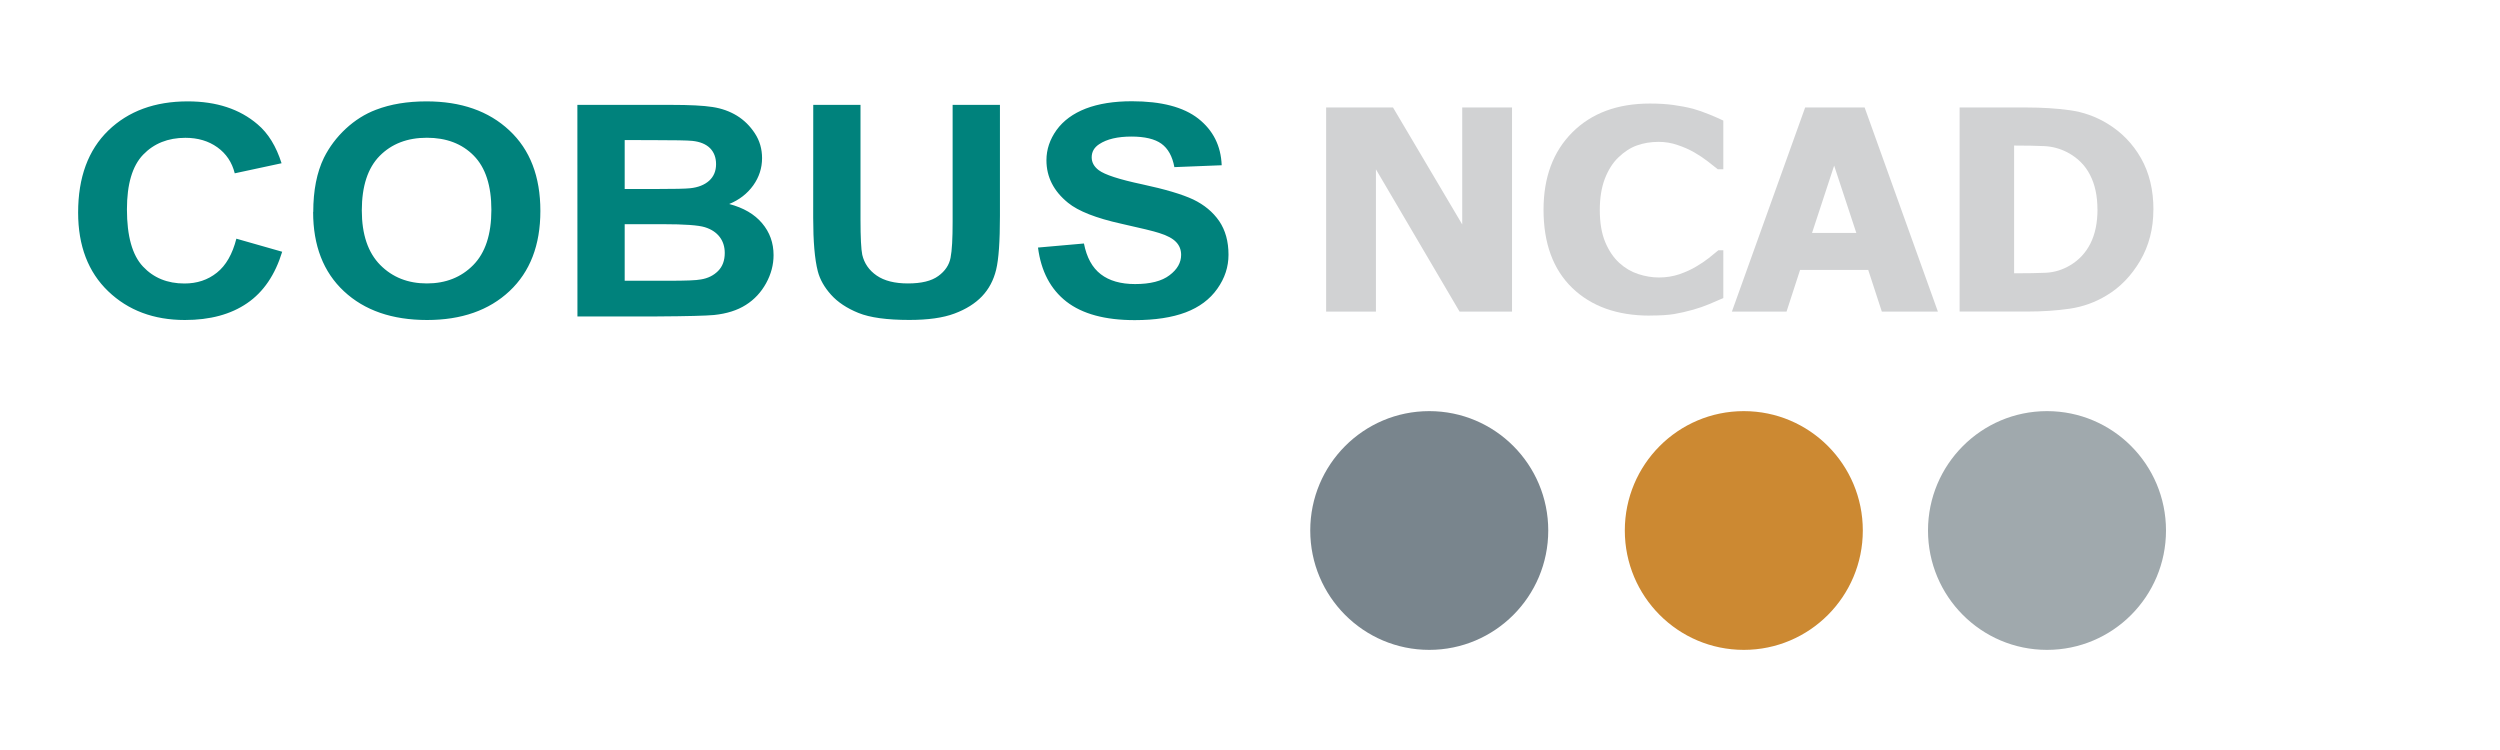 <svg xmlns:dc="http://purl.org/dc/elements/1.1/" xmlns:cc="http://creativecommons.org/ns#" xmlns:rdf="http://www.w3.org/1999/02/22-rdf-syntax-ns#" xmlns:svg="http://www.w3.org/2000/svg" xmlns="http://www.w3.org/2000/svg" xmlns:sodipodi="http://sodipodi.sourceforge.net/DTD/sodipodi-0.dtd" xmlns:inkscape="http://www.inkscape.org/namespaces/inkscape" width="40mm" height="12mm" viewBox="0 0 40 12" id="svg8" inkscape:version="1.0.2-2 (e86c870879, 2021-01-15)" sodipodi:docname="NCADLogo_.svg"><defs id="defs2"><clipPath id="clipPath158"><path d="M 0,0 H 841.89 V 1190.551 H 0 Z" id="path156"></path></clipPath><clipPath id="clipPath238"><path d="M 0,0 H 841.89 V 1190.551 H 0 Z" id="path236"></path></clipPath><clipPath id="clipPath330"><path d="M 0,0 H 841.89 V 1190.551 H 0 Z" id="path328"></path></clipPath><clipPath id="clipPath394"><path d="M 0,0 H 841.89 V 1190.551 H 0 Z" id="path392"></path></clipPath><clipPath id="clipPath498"><path d="M 0,0 H 841.89 V 1190.551 H 0 Z" id="path496"></path></clipPath><clipPath id="clipPath644"><path d="M 0,0 H 841.89 V 1190.551 H 0 Z" id="path642"></path></clipPath><clipPath id="clipPath670"><path d="m 226.502,161.575 h 79.626 v 76.645 h -79.626 z" id="path668"></path></clipPath><clipPath id="clipPath1252"><path d="m 226.502,161.575 h 79.626 v 76.645 h -79.626 z" id="path1250"></path></clipPath><clipPath id="clipPath1294"><path d="m 226.502,161.575 h 79.626 v 76.645 h -79.626 z" id="path1292"></path></clipPath><clipPath id="clipPath1390"><path d="m 409.89,161.107 h 79.758 v 79.679 H 409.89 Z" id="path1388"></path></clipPath><clipPath id="clipPath1514"><path d="m 409.89,161.107 h 79.758 v 79.679 H 409.89 Z" id="path1512"></path></clipPath><clipPath id="clipPath1554"><path d="m 409.89,161.107 h 79.758 v 79.679 H 409.89 Z" id="path1552"></path></clipPath><clipPath id="clipPath1570"><path d="m 409.89,161.107 h 79.758 v 79.679 H 409.89 Z" id="path1568"></path></clipPath></defs><g inkscape:label="Ebene 1" inkscape:groupmode="layer" id="layer1"><path d="m 24.772,8.488 c 0,1.055 -0.853,1.91 -1.904,1.91 -1.051,0 -1.904,-0.855 -1.904,-1.91 0,-1.055 0.852,-1.91 1.904,-1.91 1.052,0 1.904,0.855 1.904,1.91" style="fill:#79858d;fill-opacity:1;fill-rule:nonzero;stroke:none;stroke-width:0.24" id="path242-6"></path><path d="m 29.805,8.488 c 0,1.055 -0.853,1.91 -1.904,1.91 -1.052,0 -1.904,-0.855 -1.904,-1.91 0,-1.055 0.852,-1.91 1.904,-1.91 1.052,0 1.904,0.855 1.904,1.91" style="fill:#cc8932;fill-opacity:1;fill-rule:nonzero;stroke:none;stroke-width:0.24" id="path246-0"></path><path d="m 34.656,8.488 c 0,1.055 -0.852,1.91 -1.904,1.91 -1.052,0 -1.904,-0.855 -1.904,-1.91 0,-1.055 0.853,-1.91 1.904,-1.91 1.052,0 1.904,0.855 1.904,1.91" style="fill:#a0a9ad;fill-opacity:1;fill-rule:nonzero;stroke:none;stroke-width:0.24" id="path250-6"></path><path d="m 3.782,3.819 0.733,0.209 c -0.113,0.369 -0.299,0.644 -0.561,0.823 -0.261,0.179 -0.593,0.269 -0.996,0.269 -0.497,0 -0.907,-0.153 -1.227,-0.46 -0.32,-0.307 -0.481,-0.727 -0.481,-1.259 0,-0.564 0.161,-1 0.483,-1.313 0.322,-0.311 0.745,-0.466 1.271,-0.466 0.458,0 0.831,0.122 1.117,0.367 0.171,0.144 0.298,0.352 0.384,0.623 l -0.749,0.161 c -0.044,-0.176 -0.136,-0.314 -0.278,-0.416 -0.141,-0.101 -0.311,-0.152 -0.512,-0.152 -0.277,0 -0.503,0.09 -0.676,0.27 -0.173,0.18 -0.259,0.472 -0.259,0.875 0,0.427 0.085,0.732 0.256,0.914 0.17,0.182 0.392,0.272 0.664,0.272 0.202,0 0.374,-0.057 0.519,-0.173 0.145,-0.115 0.249,-0.297 0.312,-0.544 m 1.23,-0.427 c 0,-0.345 0.057,-0.634 0.171,-0.868 0.086,-0.172 0.202,-0.327 0.349,-0.464 0.147,-0.136 0.309,-0.238 0.484,-0.304 0.234,-0.09 0.503,-0.134 0.808,-0.134 0.552,0 0.994,0.154 1.325,0.464 0.332,0.309 0.497,0.739 0.497,1.289 0,0.547 -0.165,0.974 -0.494,1.283 -0.329,0.308 -0.769,0.462 -1.319,0.462 -0.558,0 -1.001,-0.153 -1.33,-0.46 -0.329,-0.307 -0.493,-0.73 -0.493,-1.269 m 0.779,-0.023 c 0,0.383 0.099,0.673 0.294,0.871 0.196,0.198 0.445,0.296 0.747,0.296 0.301,0 0.549,-0.098 0.742,-0.294 0.193,-0.196 0.29,-0.49 0.29,-0.883 0,-0.388 -0.094,-0.677 -0.282,-0.868 -0.188,-0.191 -0.439,-0.286 -0.75,-0.286 -0.313,0 -0.564,0.097 -0.755,0.29 -0.19,0.193 -0.286,0.484 -0.286,0.874 m 3.449,-1.69 h 1.498 c 0.297,0 0.519,0.011 0.664,0.034 0.146,0.022 0.276,0.069 0.391,0.139 0.115,0.071 0.21,0.165 0.287,0.283 0.077,0.117 0.115,0.25 0.115,0.396 0,0.158 -0.047,0.304 -0.141,0.436 -0.095,0.132 -0.223,0.232 -0.385,0.298 0.228,0.06 0.404,0.162 0.526,0.307 0.123,0.145 0.184,0.315 0.184,0.511 0,0.153 -0.039,0.303 -0.119,0.449 -0.08,0.145 -0.188,0.262 -0.325,0.348 -0.137,0.087 -0.307,0.14 -0.508,0.161 -0.126,0.012 -0.43,0.02 -0.913,0.023 H 9.239 Z m 0.757,0.563 v 0.783 h 0.496 c 0.295,0 0.478,-0.004 0.55,-0.012 0.129,-0.013 0.231,-0.054 0.305,-0.12 0.074,-0.067 0.111,-0.156 0.111,-0.265 0,-0.105 -0.032,-0.19 -0.095,-0.255 -0.065,-0.065 -0.16,-0.105 -0.285,-0.118 -0.075,-0.008 -0.291,-0.012 -0.647,-0.012 z m 0,1.346 v 0.905 h 0.7 c 0.273,0 0.446,-0.006 0.519,-0.021 0.113,-0.018 0.204,-0.064 0.275,-0.135 0.071,-0.071 0.107,-0.168 0.107,-0.288 0,-0.102 -0.028,-0.188 -0.082,-0.258 -0.055,-0.071 -0.133,-0.123 -0.237,-0.155 -0.103,-0.032 -0.327,-0.048 -0.671,-0.048 z m 3.017,-1.909 h 0.756 v 1.832 c 0,0.291 0.01,0.48 0.028,0.566 0.032,0.138 0.11,0.25 0.231,0.333 0.122,0.084 0.289,0.126 0.5,0.126 0.215,0 0.377,-0.039 0.486,-0.119 0.109,-0.079 0.174,-0.177 0.196,-0.292 0.023,-0.116 0.033,-0.307 0.033,-0.575 v -1.871 h 0.757 v 1.777 c 0,0.407 -0.02,0.693 -0.061,0.861 -0.041,0.168 -0.116,0.309 -0.226,0.425 -0.11,0.115 -0.258,0.208 -0.441,0.276 -0.184,0.069 -0.425,0.102 -0.722,0.102 -0.358,0 -0.629,-0.037 -0.814,-0.112 -0.185,-0.075 -0.331,-0.172 -0.438,-0.291 -0.107,-0.119 -0.178,-0.244 -0.212,-0.375 -0.05,-0.194 -0.074,-0.479 -0.074,-0.858 z m 3.594,2.283 0.737,-0.065 c 0.044,0.224 0.133,0.387 0.27,0.492 0.135,0.104 0.318,0.157 0.548,0.157 0.243,0 0.428,-0.047 0.551,-0.141 0.124,-0.093 0.186,-0.202 0.186,-0.326 0,-0.081 -0.026,-0.148 -0.079,-0.204 -0.052,-0.056 -0.142,-0.106 -0.272,-0.146 -0.088,-0.029 -0.29,-0.078 -0.605,-0.148 -0.406,-0.09 -0.69,-0.202 -0.853,-0.335 -0.23,-0.186 -0.346,-0.413 -0.346,-0.681 0,-0.172 0.054,-0.333 0.162,-0.484 0.108,-0.149 0.264,-0.264 0.468,-0.343 0.204,-0.078 0.449,-0.117 0.737,-0.117 0.472,0 0.825,0.092 1.063,0.278 0.237,0.187 0.362,0.435 0.374,0.746 l -0.757,0.03 c -0.032,-0.174 -0.102,-0.299 -0.208,-0.375 -0.106,-0.076 -0.266,-0.114 -0.479,-0.114 -0.22,0 -0.393,0.04 -0.516,0.122 -0.08,0.052 -0.12,0.122 -0.12,0.21 0,0.08 0.037,0.149 0.113,0.206 0.095,0.072 0.327,0.148 0.695,0.226 0.368,0.079 0.64,0.16 0.817,0.243 0.176,0.085 0.314,0.199 0.415,0.345 0.099,0.146 0.149,0.325 0.149,0.539 0,0.194 -0.059,0.375 -0.179,0.544 -0.119,0.169 -0.288,0.295 -0.506,0.378 -0.218,0.082 -0.49,0.124 -0.816,0.124 -0.474,0 -0.838,-0.099 -1.092,-0.296 -0.254,-0.198 -0.406,-0.486 -0.455,-0.865" style="fill:#00827c;fill-opacity:1;fill-rule:nonzero;stroke:none;stroke-width:0.24" id="path254-3"></path><g aria-label="NCAD" transform="scale(1.031,0.97)" id="text258-0" style="font-variant:normal;font-weight:bold;font-stretch:normal;font-size:4.631px;font-family:Tahoma;-inkscape-font-specification:Tahoma-Bold;writing-mode:lr-tb;fill:#d1d2d3;fill-opacity:1;fill-rule:nonzero;stroke:none;stroke-width:0.233"><path d="M 23.465,5.14 H 22.651 L 21.353,2.793 V 5.14 H 20.58 V 1.773 h 1.038 l 1.074,1.929 v -1.929 h 0.773 z" style="stroke-width:0.233" id="path870"></path><path d="m 25.602,5.206 q -0.757,0 -1.203,-0.457 -0.445,-0.459 -0.445,-1.289 0,-0.8 0.445,-1.275 0.448,-0.477 1.205,-0.477 0.201,0 0.362,0.023 0.161,0.023 0.308,0.063 0.115,0.034 0.251,0.093 0.136,0.059 0.219,0.102 v 0.803 h -0.086 q -0.061,-0.054 -0.154,-0.129 -0.093,-0.077 -0.21,-0.149 -0.118,-0.072 -0.26,-0.122 -0.14,-0.052 -0.294,-0.052 -0.183,0 -0.337,0.059 -0.151,0.057 -0.289,0.199 -0.127,0.129 -0.208,0.348 -0.079,0.219 -0.079,0.518 0,0.314 0.084,0.529 0.084,0.213 0.219,0.344 0.131,0.127 0.292,0.183 0.163,0.057 0.323,0.057 0.167,0 0.319,-0.054 0.151,-0.057 0.255,-0.124 0.113,-0.07 0.199,-0.142 0.086,-0.072 0.149,-0.129 h 0.077 V 4.916 q -0.093,0.043 -0.215,0.099 -0.122,0.054 -0.251,0.093 -0.158,0.047 -0.296,0.072 -0.138,0.025 -0.38,0.025 z" style="stroke-width:0.233" id="path872"></path><path d="m 26.877,5.14 1.137,-3.367 h 0.923 l 1.137,3.367 H 29.204 L 28.993,4.453 H 27.935 L 27.725,5.14 Z M 28.808,3.842 28.464,2.732 28.121,3.842 Z" style="stroke-width:0.233" id="path874"></path><path d="m 33.418,3.46 q 0,0.47 -0.206,0.843 -0.206,0.371 -0.52,0.57 -0.262,0.17 -0.572,0.219 -0.308,0.047 -0.656,0.047 H 30.411 V 1.773 h 1.045 q 0.355,0 0.665,0.045 0.31,0.045 0.581,0.219 0.332,0.213 0.525,0.574 0.192,0.36 0.192,0.848 z m -0.868,-0.007 q 0,-0.332 -0.115,-0.568 -0.113,-0.237 -0.35,-0.371 -0.172,-0.095 -0.362,-0.104 -0.188,-0.009 -0.45,-0.009 h -0.016 v 2.107 h 0.016 q 0.285,0 0.479,-0.009 0.197,-0.011 0.373,-0.122 0.208,-0.131 0.317,-0.362 0.109,-0.231 0.109,-0.563 z" style="stroke-width:0.233" id="path876"></path></g></g></svg>